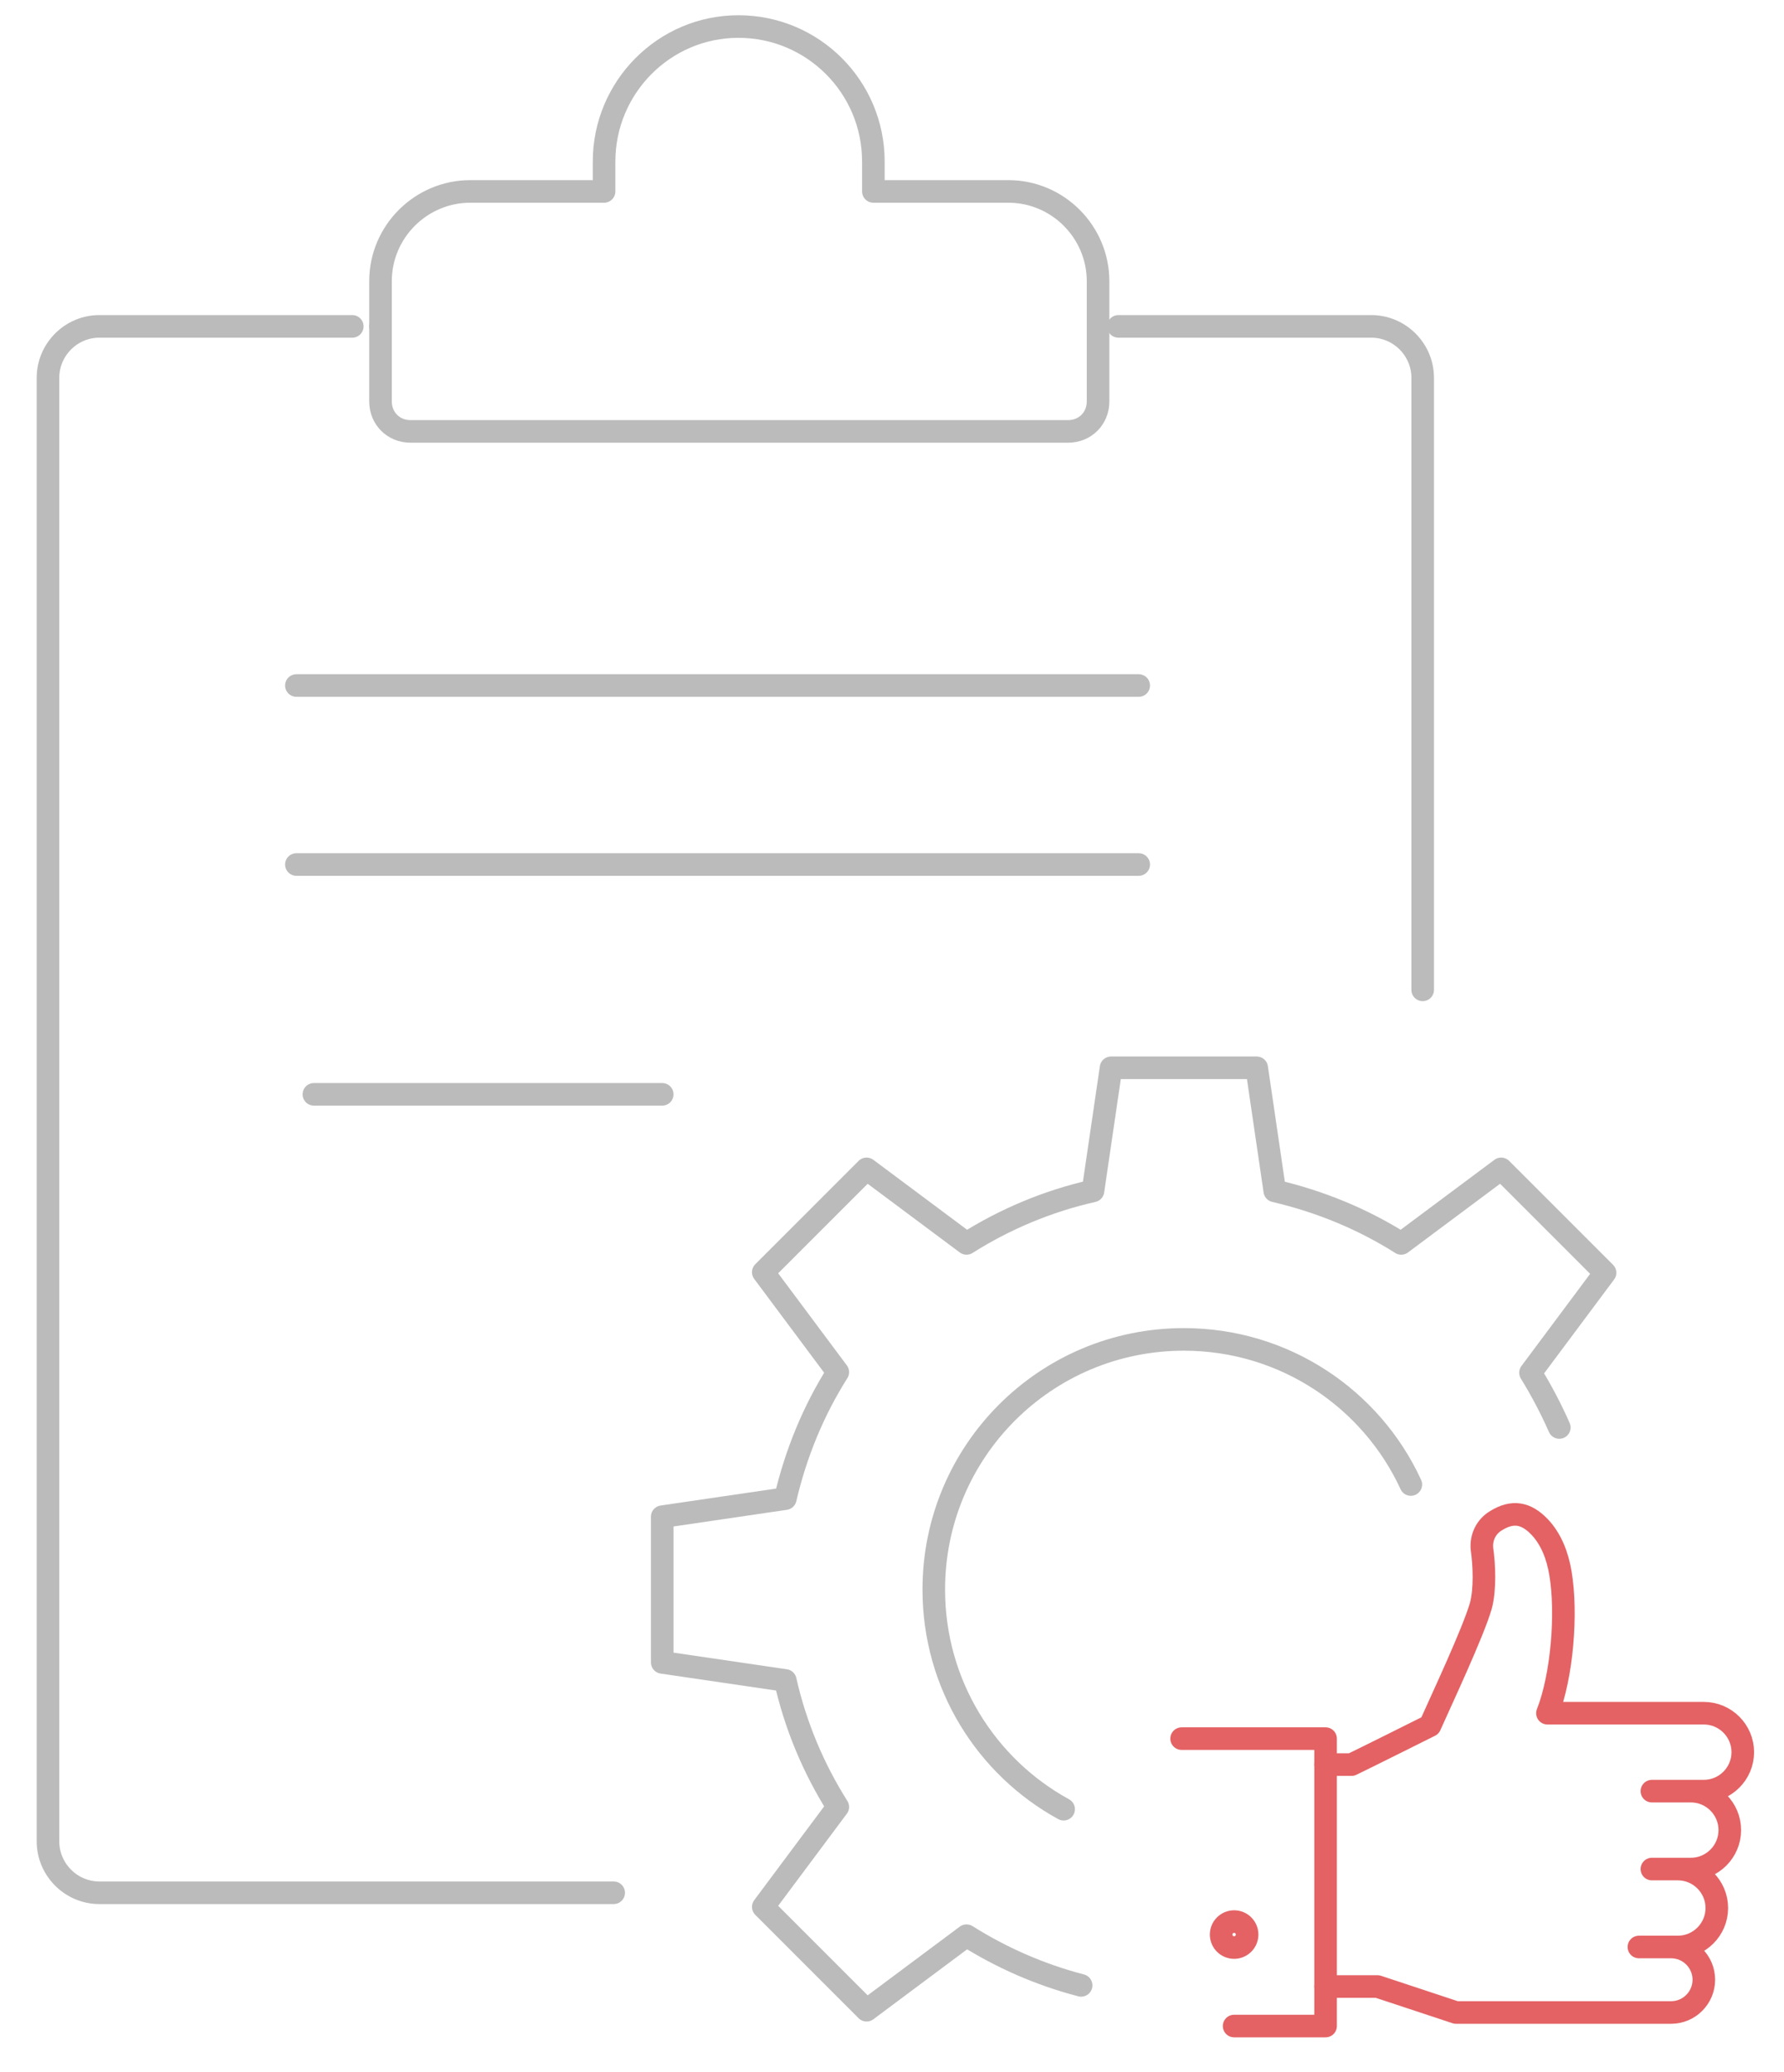 <?xml version="1.0" encoding="utf-8"?>
<!-- Generator: Adobe Illustrator 24.1.0, SVG Export Plug-In . SVG Version: 6.00 Build 0)  -->
<svg version="1.1" id="Layer_1" xmlns="http://www.w3.org/2000/svg" xmlns:xlink="http://www.w3.org/1999/xlink" x="0px" y="0px"
	 viewBox="0 0 316 366.9" style="enable-background:new 0 0 316 366.9;" xml:space="preserve">
<style type="text/css">
	.st0{fill:none;stroke:#BBBBBB;stroke-width:4;stroke-linecap:round;stroke-linejoin:round;stroke-miterlimit:10;}
	.st1{fill:none;stroke:#E46264;stroke-width:4;stroke-linecap:round;stroke-linejoin:round;stroke-miterlimit:10;}
</style>
<g>
	<g>
		<path class="st0" d="M252,175.3V66.9c0-5-4.1-9.1-9.1-9.1h-44.8"/>
		<path class="st0" d="M62.4,57.8H17.6c-5,0-9.1,4.1-9.1,9.1v259.2c0,5,4.1,9.1,9.1,9.1h91.1"/>
		<path class="st0" d="M194.5,57.8v-8c0-8.7-7.1-15.9-15.9-15.9h-23.9v-5.3c0-13.2-10.7-23.9-23.9-23.9S107,15.5,107,28.6v5.3H83.3
			c-8.7,0-15.9,7.1-15.9,15.9v8"/>
		<path class="st0" d="M194.5,57.8v13.3c0,3-2.3,5.3-5.3,5.3H72.7c-3,0-5.3-2.3-5.3-5.3V57.8"/>
		<line class="st0" x1="52.5" y1="121.4" x2="201.7" y2="121.4"/>
		<line class="st0" x1="52.5" y1="153.1" x2="201.7" y2="153.1"/>
		<line class="st0" x1="55.6" y1="193.8" x2="117.3" y2="193.8"/>
	</g>
</g>
<g>
	<polyline class="st1" points="209.3,307.9 234.8,307.9 234.8,358.8 218.6,358.8 	"/>
	<path class="st1" d="M234.8,312.5h4.6c2.5-1.2,13.9-6.9,13.9-6.9c2-4.5,7.6-16.4,9-21.2c0.8-3,0.6-7.3,0.2-10.1
		c-0.2-2.1,0.8-4,2.5-5c2.9-1.8,5.3-1.4,7.7,1.1c2.1,2.2,3.2,5.2,3.7,8.2c1.2,7.1,0.3,18.2-2.3,24.8h27.7c3.8,0,6.9,3.1,6.9,6.9l0,0
		c0,3.8-3.1,6.9-6.9,6.9h-9.2h6.9c3.8,0,6.9,3.1,6.9,6.9l0,0c0,3.8-3.1,6.9-6.9,6.9h-6.9h4.6c3.8,0,6.9,3.1,6.9,6.9l0,0
		c0,3.8-3.1,6.9-6.9,6.9h-6.9h5.7c3.2,0,5.8,2.6,5.8,5.8l0,0c0,3.2-2.6,5.8-5.8,5.8h-38.1l-13.9-4.6h-9.2"/>
	<circle class="st1" cx="218.6" cy="342.6" r="2.3"/>
</g>
<g>
	<g>
		<g>
			<g>
				<path class="st0" d="M276.2,252.8c-1.5-3.4-3.2-6.6-5.1-9.7l13.2-17.7L265.9,207l-17.7,13.2c-6.8-4.3-14.3-7.4-22.4-9.3
					l-3.2-21.8h-25.8l-3.2,21.8c-8,1.8-15.6,5-22.4,9.3L153.5,207l-18.3,18.3l13.2,17.7c-4.3,6.8-7.4,14.3-9.3,22.4l-21.8,3.2v25.8
					l21.8,3.2c1.8,8,5,15.6,9.3,22.4l-13.2,17.7l18.3,18.3l17.7-13.2c6.2,3.9,13,6.9,20.3,8.8"/>
			</g>
		</g>
		<path class="st0" d="M188.4,320.4c-13.7-7.5-23-22.1-23-38.9c0-24.5,19.8-44.3,44.3-44.3c17.8,0,33.2,10.5,40.2,25.7"/>
	</g>
</g>
</svg>
